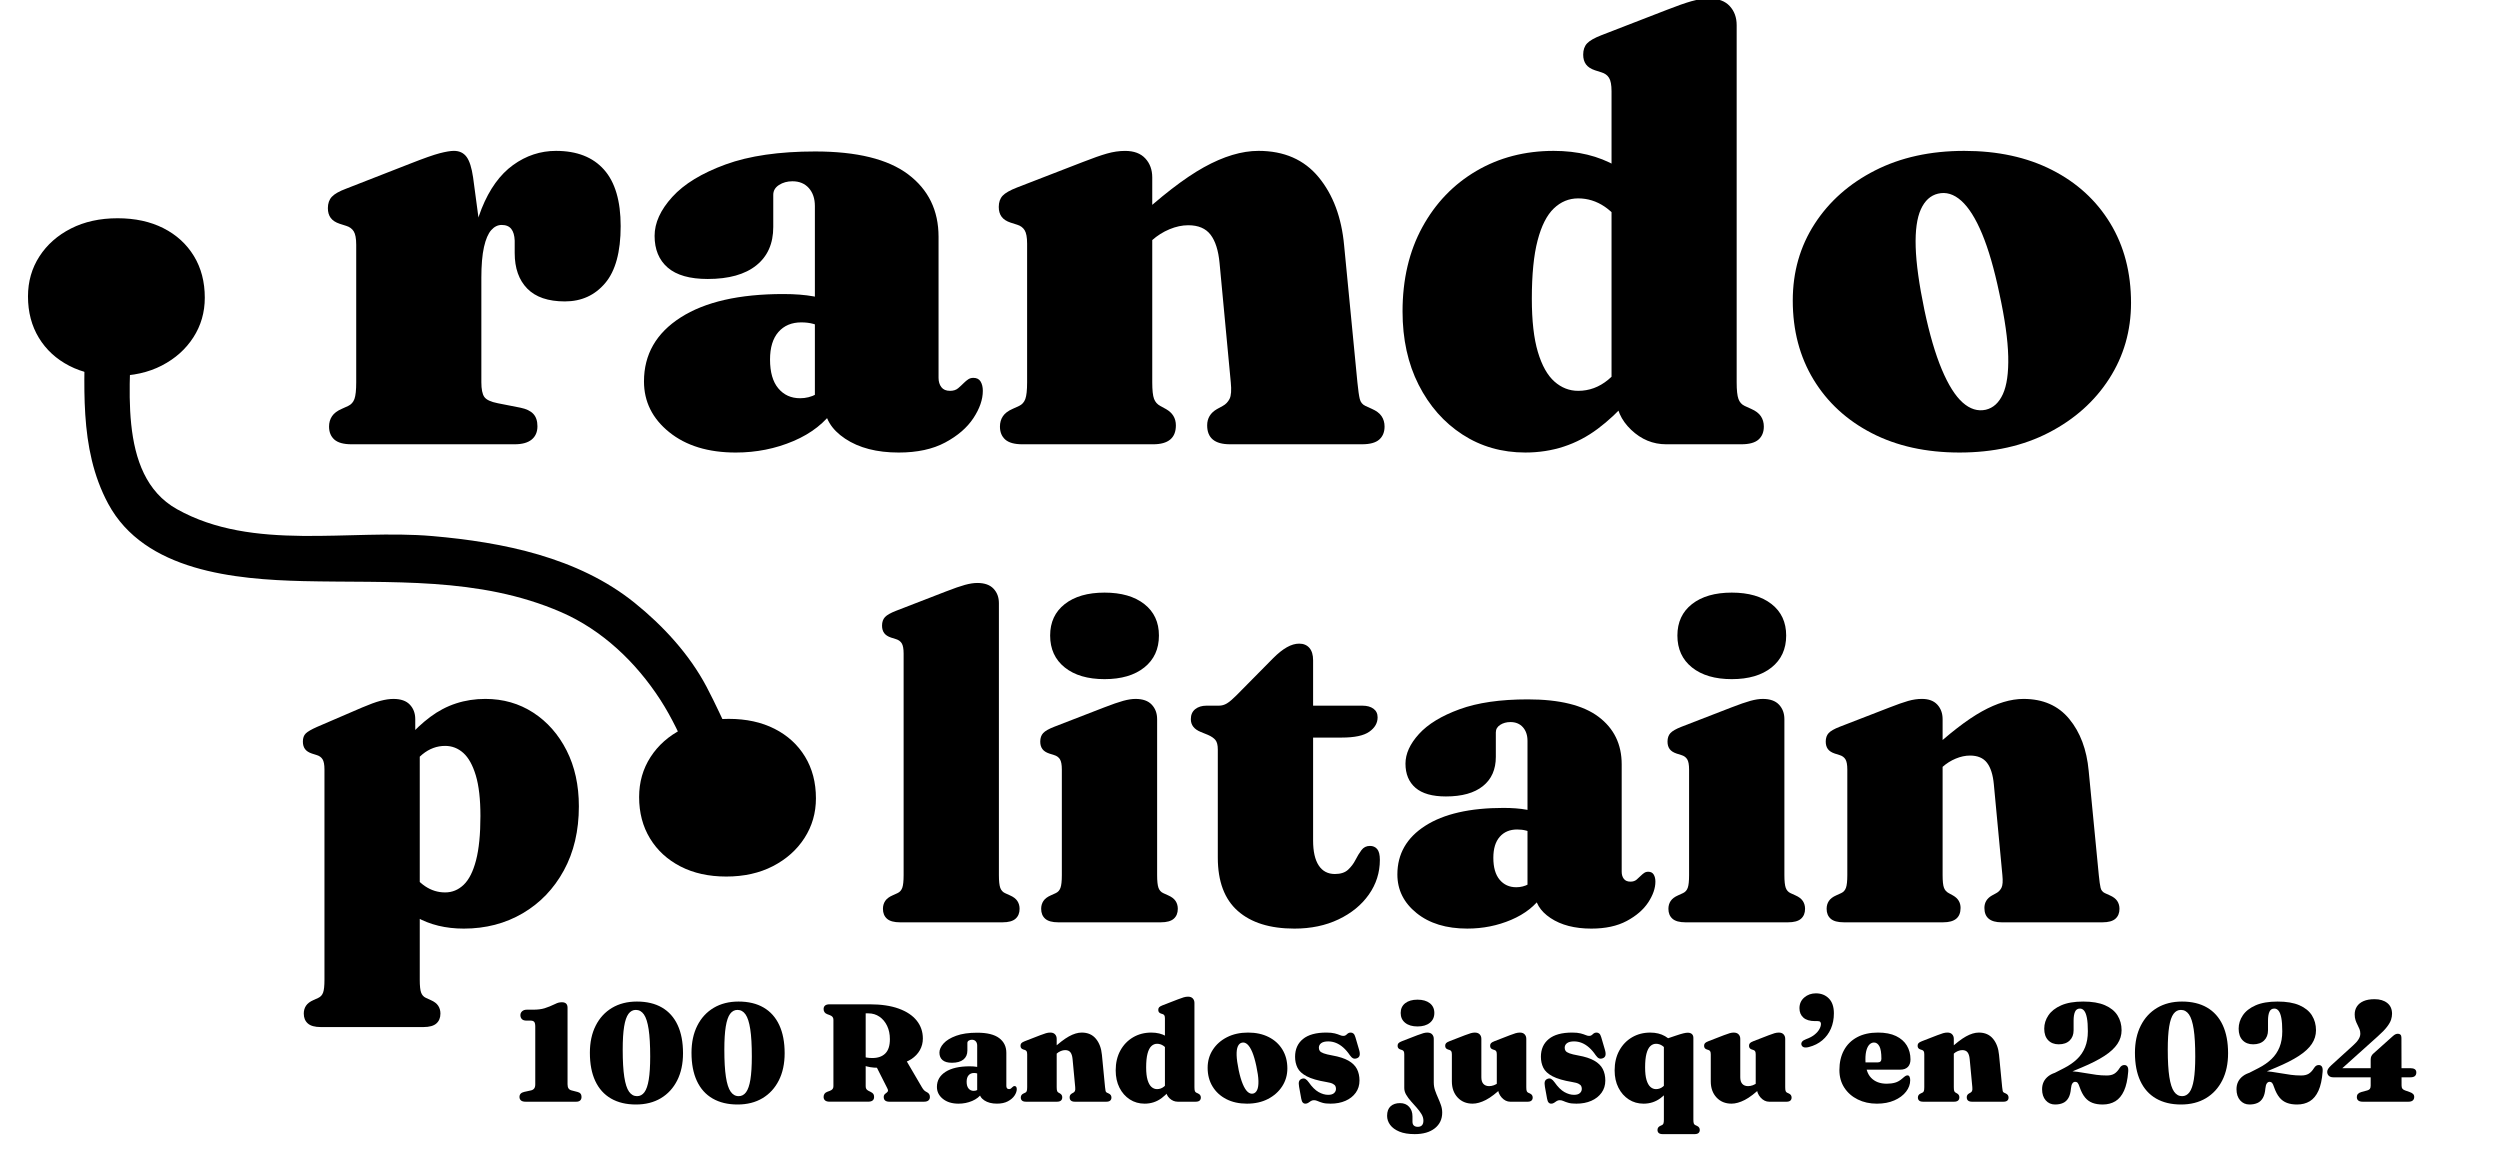 <svg width="319" height="150" viewBox="0 0 319 150" fill="none" xmlns="http://www.w3.org/2000/svg">
<g clip-path="url(#clip0_3_58)">
<path d="M60.367 22.642L61.421 30.514V48.781C61.421 49.66 61.545 50.282 61.797 50.645C62.048 51.01 62.626 51.28 63.53 51.455L66.393 52.019C67.146 52.17 67.698 52.434 68.05 52.81C68.401 53.187 68.577 53.714 68.577 54.393C68.577 55.12 68.332 55.686 67.842 56.088C67.353 56.489 66.631 56.69 65.677 56.69H44.849C43.845 56.69 43.117 56.489 42.664 56.088C42.212 55.686 41.987 55.133 41.987 54.43C41.987 53.928 42.113 53.489 42.364 53.112C42.614 52.735 43.028 52.422 43.607 52.171L44.435 51.794C44.812 51.618 45.075 51.322 45.227 50.908C45.378 50.493 45.453 49.784 45.453 48.781V31.229C45.453 30.426 45.345 29.854 45.133 29.515C44.919 29.176 44.599 28.945 44.172 28.818L43.344 28.554C42.817 28.379 42.434 28.128 42.195 27.8C41.955 27.475 41.837 27.061 41.837 26.558C41.837 25.955 42.006 25.472 42.345 25.108C42.684 24.744 43.292 24.399 44.172 24.072L52.269 20.908C54.051 20.206 55.332 19.754 56.11 19.552C56.889 19.352 57.491 19.251 57.918 19.251C58.62 19.251 59.161 19.509 59.538 20.023C59.915 20.537 60.19 21.411 60.367 22.642ZM59.952 36.125C59.952 32.283 60.453 29.113 61.458 26.615C62.462 24.117 63.799 22.265 65.469 21.059C67.138 19.854 68.966 19.252 70.95 19.252C73.611 19.252 75.651 20.05 77.069 21.644C78.488 23.238 79.197 25.643 79.197 28.856C79.197 32.146 78.537 34.569 77.219 36.126C75.901 37.684 74.187 38.461 72.078 38.461C69.944 38.461 68.343 37.914 67.276 36.822C66.208 35.73 65.675 34.217 65.675 32.284V30.702C65.65 30.049 65.506 29.553 65.242 29.214C64.978 28.875 64.569 28.704 64.017 28.704C63.515 28.704 63.069 28.925 62.681 29.364C62.291 29.803 61.983 30.519 61.758 31.511C61.532 32.503 61.419 33.84 61.419 35.523L59.952 36.125Z" fill="black"/>
<path d="M82.172 48.667C82.172 45.227 83.729 42.508 86.843 40.513C89.957 38.517 94.325 37.519 99.95 37.519C101.431 37.519 102.723 37.62 103.829 37.821C104.934 38.022 105.837 38.31 106.54 38.687L105.26 41.963C104.733 41.662 104.236 41.448 103.773 41.324C103.308 41.198 102.8 41.136 102.248 41.136C101.017 41.136 100.044 41.544 99.329 42.359C98.613 43.175 98.256 44.349 98.256 45.881C98.256 47.488 98.607 48.712 99.31 49.553C100.012 50.396 100.941 50.815 102.096 50.815C102.824 50.815 103.509 50.645 104.149 50.306C104.79 49.966 105.273 49.572 105.599 49.12L106.503 52.133C105.297 53.916 103.546 55.297 101.249 56.276C98.952 57.255 96.496 57.744 93.886 57.744C90.37 57.744 87.54 56.878 85.393 55.145C83.246 53.413 82.172 51.253 82.172 48.667ZM105.185 51.529V50.663L103.979 50.625V26.294C103.979 25.341 103.721 24.576 103.207 23.997C102.692 23.421 101.995 23.131 101.116 23.131C100.463 23.131 99.892 23.288 99.403 23.603C98.913 23.917 98.668 24.337 98.668 24.863V28.968C98.668 31.079 97.946 32.71 96.502 33.865C95.058 35.02 92.993 35.598 90.306 35.598C88.021 35.598 86.32 35.114 85.202 34.147C84.085 33.18 83.526 31.831 83.526 30.099C83.526 28.44 84.279 26.783 85.786 25.127C87.292 23.469 89.558 22.09 92.584 20.984C95.61 19.881 99.421 19.327 104.016 19.327C109.339 19.327 113.294 20.3 115.88 22.246C118.465 24.192 119.759 26.847 119.759 30.212V48.215C119.759 48.692 119.879 49.088 120.117 49.401C120.355 49.715 120.726 49.872 121.228 49.872C121.656 49.872 122.001 49.76 122.264 49.533C122.528 49.307 122.773 49.081 122.998 48.855C123.174 48.679 123.356 48.529 123.544 48.403C123.732 48.277 123.952 48.215 124.204 48.215C124.63 48.215 124.939 48.372 125.127 48.686C125.314 49 125.409 49.396 125.409 49.872C125.409 50.977 125.007 52.139 124.204 53.355C123.4 54.574 122.201 55.609 120.606 56.463C119.011 57.318 117.035 57.744 114.674 57.744C111.887 57.744 109.608 57.154 107.838 55.974C106.068 54.794 105.185 53.312 105.185 51.529Z" fill="black"/>
<path d="M147.027 22.642V48.781C147.027 49.785 147.103 50.489 147.254 50.89C147.404 51.291 147.668 51.593 148.045 51.794L148.798 52.208C149.627 52.685 150.042 53.376 150.042 54.28C150.042 55.887 149.074 56.691 147.141 56.691H130.456C129.451 56.691 128.723 56.49 128.271 56.089C127.819 55.687 127.593 55.134 127.593 54.431C127.593 53.929 127.718 53.49 127.97 53.113C128.22 52.736 128.634 52.423 129.213 52.172L130.041 51.795C130.418 51.619 130.681 51.323 130.832 50.909C130.984 50.495 131.059 49.785 131.059 48.782V31.081C131.059 30.278 130.952 29.705 130.738 29.367C130.525 29.028 130.204 28.796 129.778 28.67L128.95 28.406C128.423 28.231 128.039 27.98 127.801 27.652C127.561 27.327 127.443 26.913 127.443 26.409C127.443 25.807 127.606 25.33 127.932 24.978C128.258 24.628 128.873 24.276 129.777 23.924L138.138 20.686C139.419 20.184 140.455 19.819 141.246 19.594C142.037 19.368 142.81 19.255 143.562 19.255C144.693 19.255 145.552 19.575 146.142 20.216C146.732 20.853 147.027 21.662 147.027 22.642ZM145.672 31.831L143.412 29.42L144.542 28.365C148.083 25.077 151.109 22.735 153.619 21.341C156.13 19.948 158.453 19.251 160.587 19.251C163.851 19.251 166.406 20.369 168.252 22.603C170.097 24.839 171.183 27.738 171.509 31.304L173.204 48.78C173.304 49.784 173.404 50.492 173.506 50.907C173.606 51.321 173.845 51.617 174.222 51.793L175.05 52.17C175.627 52.421 176.041 52.734 176.293 53.111C176.544 53.488 176.67 53.927 176.67 54.429C176.67 55.132 176.444 55.685 175.992 56.087C175.54 56.488 174.811 56.689 173.807 56.689H156.934C155 56.689 154.034 55.886 154.034 54.278C154.034 53.374 154.448 52.684 155.277 52.206L156.03 51.792C156.407 51.591 156.695 51.289 156.896 50.888C157.097 50.486 157.147 49.783 157.047 48.779L155.616 33.563C155.466 31.956 155.082 30.75 154.467 29.947C153.851 29.144 152.903 28.741 151.624 28.741C150.844 28.741 150.047 28.911 149.233 29.25C148.416 29.589 147.669 30.06 146.992 30.663L145.672 31.831Z" fill="black"/>
<path d="M178.965 39.741C178.965 35.648 179.807 32.064 181.489 28.988C183.171 25.913 185.468 23.522 188.382 21.813C191.294 20.106 194.583 19.252 198.25 19.252C201.312 19.252 203.974 19.898 206.234 21.192C208.494 22.485 210.452 24.449 212.109 27.086L208.004 29.873C206.849 28.215 205.757 27.042 204.728 26.351C203.697 25.661 202.581 25.314 201.376 25.314C200.195 25.314 199.159 25.743 198.268 26.595C197.376 27.45 196.686 28.811 196.197 30.682C195.707 32.553 195.462 35.032 195.462 38.12C195.462 40.933 195.719 43.199 196.234 44.918C196.749 46.639 197.452 47.894 198.344 48.685C199.235 49.476 200.245 49.871 201.376 49.871C202.782 49.871 204.055 49.4 205.199 48.458C206.341 47.517 207.427 45.992 208.456 43.883L211.13 46.444C208.996 49.934 206.578 52.69 203.879 54.71C201.18 56.731 198.098 57.742 194.633 57.742C191.645 57.742 188.971 56.977 186.61 55.445C184.25 53.913 182.386 51.798 181.017 49.098C179.649 46.401 178.965 43.282 178.965 39.741ZM206.196 50.023L205.632 49.985V11.643C205.632 10.84 205.525 10.269 205.311 9.93C205.098 9.591 204.777 9.36 204.351 9.233L203.522 8.969C202.995 8.794 202.612 8.542 202.373 8.216C202.134 7.89 202.015 7.476 202.015 6.973C202.015 6.37 202.179 5.893 202.505 5.542C202.831 5.191 203.446 4.839 204.35 4.488L212.711 1.249C213.992 0.747 215.027 0.383 215.818 0.157C216.609 -0.068 217.382 -0.182 218.134 -0.182C219.264 -0.182 220.124 0.137 220.714 0.778C221.304 1.418 221.599 2.229 221.599 3.208V48.781C221.599 49.785 221.674 50.493 221.826 50.908C221.977 51.322 222.24 51.618 222.617 51.794L223.445 52.171C224.022 52.422 224.436 52.735 224.688 53.112C224.939 53.489 225.065 53.928 225.065 54.43C225.065 55.133 224.839 55.686 224.387 56.088C223.935 56.489 223.206 56.69 222.202 56.69H212.598C210.916 56.69 209.428 56.075 208.136 54.845C206.842 53.614 206.196 52.158 206.196 50.476V50.023Z" fill="black"/>
<path d="M250.638 19.252C254.906 19.252 258.635 20.061 261.824 21.681C265.013 23.301 267.492 25.568 269.262 28.479C271.034 31.392 271.919 34.782 271.919 38.649C271.919 42.214 270.989 45.44 269.132 48.328C267.274 51.215 264.706 53.506 261.43 55.2C258.153 56.897 254.355 57.743 250.037 57.743C245.768 57.743 242.039 56.92 238.85 55.276C235.661 53.632 233.182 51.353 231.412 48.441C229.642 45.528 228.757 42.163 228.757 38.347C228.757 34.706 229.685 31.448 231.543 28.573C233.402 25.698 235.97 23.426 239.246 21.756C242.522 20.086 246.318 19.252 250.638 19.252ZM253.387 52.282C254.341 52.056 255.068 51.391 255.571 50.286C256.074 49.181 256.299 47.574 256.25 45.465C256.199 43.356 255.823 40.682 255.119 37.443C254.466 34.33 253.732 31.794 252.916 29.836C252.099 27.877 251.214 26.471 250.261 25.616C249.307 24.764 248.315 24.462 247.285 24.712C246.331 24.939 245.602 25.604 245.101 26.709C244.599 27.814 244.379 29.414 244.441 31.511C244.504 33.607 244.875 36.288 245.553 39.552C246.206 42.641 246.946 45.17 247.775 47.141C248.604 49.113 249.489 50.519 250.43 51.36C251.373 52.201 252.357 52.509 253.387 52.282Z" fill="black"/>
<path d="M52.987 91.764V94.344L53.561 95.433V125.029C53.561 125.793 53.617 126.334 53.733 126.649C53.847 126.965 54.047 127.19 54.335 127.324L54.965 127.612C55.405 127.802 55.721 128.042 55.911 128.329C56.102 128.614 56.199 128.95 56.199 129.332C56.199 129.867 56.027 130.289 55.682 130.594C55.338 130.9 54.784 131.053 54.019 131.053H40.942C40.176 131.053 39.623 130.9 39.279 130.594C38.934 130.288 38.762 129.867 38.762 129.332C38.762 128.95 38.857 128.614 39.049 128.329C39.24 128.042 39.555 127.802 39.995 127.612L40.626 127.324C40.913 127.19 41.114 126.966 41.229 126.649C41.343 126.335 41.401 125.794 41.401 125.029V98.186C41.401 97.575 41.319 97.14 41.156 96.882C40.993 96.624 40.75 96.448 40.425 96.351L39.794 96.151C39.392 96.017 39.1 95.826 38.919 95.578C38.737 95.329 38.647 95.014 38.647 94.631C38.647 94.172 38.77 93.824 39.019 93.584C39.268 93.346 39.736 93.073 40.425 92.766L46.218 90.272C47.154 89.872 47.928 89.59 48.539 89.427C49.151 89.265 49.706 89.183 50.203 89.183C51.139 89.183 51.838 89.427 52.296 89.914C52.757 90.401 52.987 91.017 52.987 91.764ZM51.409 99.735L49.373 97.785C51.017 95.108 52.861 93.005 54.907 91.475C56.954 89.945 59.295 89.181 61.933 89.181C64.208 89.181 66.243 89.765 68.042 90.931C69.838 92.098 71.258 93.709 72.301 95.764C73.343 97.819 73.864 100.194 73.864 102.891C73.864 106.005 73.223 108.735 71.942 111.077C70.662 113.419 68.911 115.24 66.694 116.539C64.477 117.838 61.972 118.49 59.181 118.49C56.867 118.49 54.844 117.998 53.114 117.013C51.383 116.029 49.888 114.533 48.627 112.525L51.752 110.403C52.631 111.664 53.463 112.559 54.247 113.084C55.031 113.61 55.881 113.873 56.799 113.873C57.699 113.873 58.487 113.548 59.165 112.899C59.845 112.248 60.37 111.206 60.743 109.772C61.116 108.339 61.303 106.455 61.303 104.123C61.303 101.983 61.106 100.256 60.714 98.947C60.321 97.638 59.792 96.681 59.123 96.079C58.454 95.478 57.68 95.176 56.799 95.176C55.748 95.176 54.782 95.534 53.903 96.251C53.024 96.968 52.193 98.129 51.409 99.735Z" fill="black"/>
<path d="M127.46 76.965V111.665C127.46 112.429 127.519 112.97 127.632 113.286C127.748 113.601 127.949 113.827 128.235 113.96L128.867 114.247C129.307 114.438 129.622 114.677 129.813 114.965C130.004 115.251 130.099 115.586 130.099 115.968C130.099 116.503 129.928 116.925 129.583 117.23C129.239 117.536 128.686 117.688 127.92 117.688H114.842C114.078 117.688 113.523 117.536 113.179 117.23C112.835 116.924 112.664 116.503 112.664 115.968C112.664 115.586 112.759 115.251 112.949 114.965C113.14 114.677 113.456 114.439 113.896 114.247L114.528 113.96C114.813 113.827 115.014 113.602 115.13 113.286C115.244 112.971 115.302 112.43 115.302 111.665V83.389C115.302 82.777 115.221 82.341 115.059 82.084C114.894 81.826 114.651 81.65 114.327 81.554L113.695 81.354C113.294 81.22 113.002 81.029 112.82 80.78C112.638 80.531 112.548 80.216 112.548 79.834C112.548 79.374 112.674 79.012 112.921 78.744C113.17 78.476 113.64 78.209 114.327 77.941L120.693 75.475C121.727 75.073 122.538 74.791 123.131 74.629C123.724 74.467 124.248 74.386 124.709 74.386C125.627 74.386 126.314 74.629 126.774 75.117C127.234 75.604 127.46 76.219 127.46 76.965Z" fill="black"/>
<path d="M147.649 91.764V111.665C147.649 112.429 147.708 112.97 147.821 113.286C147.937 113.601 148.138 113.827 148.424 113.96L149.056 114.247C149.496 114.438 149.811 114.677 150.002 114.965C150.193 115.251 150.288 115.586 150.288 115.968C150.288 116.503 150.116 116.925 149.773 117.23C149.428 117.536 148.875 117.688 148.109 117.688H135.031C134.267 117.688 133.712 117.536 133.368 117.23C133.024 116.924 132.853 116.503 132.853 115.968C132.853 115.586 132.948 115.251 133.139 114.965C133.329 114.677 133.645 114.439 134.085 114.247L134.717 113.96C135.003 113.827 135.203 113.602 135.317 113.286C135.433 112.971 135.491 112.43 135.491 111.665V98.186C135.491 97.575 135.408 97.14 135.246 96.882C135.084 96.624 134.84 96.448 134.516 96.351L133.884 96.151C133.483 96.017 133.191 95.826 133.009 95.578C132.827 95.329 132.736 95.014 132.736 94.631C132.736 94.172 132.86 93.81 133.109 93.541C133.358 93.274 133.826 93.006 134.515 92.738L140.881 90.271C141.915 89.871 142.726 89.589 143.319 89.426C143.912 89.264 144.437 89.182 144.897 89.182C145.815 89.182 146.502 89.426 146.962 89.913C147.422 90.401 147.649 91.017 147.649 91.764ZM140.94 86.659C138.798 86.659 137.106 86.162 135.864 85.167C134.62 84.173 133.998 82.815 133.998 81.094C133.998 79.393 134.62 78.055 135.864 77.08C137.106 76.106 138.798 75.617 140.94 75.617C143.08 75.617 144.772 76.106 146.016 77.08C147.258 78.054 147.88 79.393 147.88 81.094C147.88 82.815 147.258 84.173 146.016 85.167C144.772 86.162 143.08 86.659 140.94 86.659Z" fill="black"/>
<path d="M154.132 93.77L153.214 93.397C152.794 93.225 152.476 93.006 152.268 92.738C152.058 92.47 151.951 92.145 151.951 91.764C151.951 91.209 152.138 90.784 152.511 90.487C152.884 90.19 153.366 90.043 153.959 90.043H155.536C155.899 90.043 156.239 89.946 156.553 89.755C156.87 89.565 157.275 89.22 157.772 88.724L162.448 83.992C163.078 83.36 163.666 82.893 164.211 82.586C164.756 82.28 165.277 82.128 165.774 82.128C166.328 82.128 166.763 82.31 167.079 82.673C167.393 83.036 167.552 83.561 167.552 84.25V107.249C167.552 108.645 167.79 109.707 168.269 110.434C168.745 111.16 169.436 111.523 170.333 111.523C171.059 111.523 171.62 111.342 172.012 110.979C172.402 110.616 172.719 110.199 172.956 109.731C173.195 109.262 173.448 108.846 173.717 108.483C173.984 108.12 174.349 107.938 174.807 107.938C175.19 107.938 175.496 108.071 175.725 108.339C175.954 108.607 176.071 109.065 176.071 109.716C176.071 111.342 175.601 112.819 174.665 114.146C173.728 115.476 172.438 116.531 170.792 117.314C169.149 118.099 167.275 118.49 165.171 118.49C162.056 118.49 159.646 117.74 157.946 116.239C156.242 114.738 155.392 112.469 155.392 109.428V95.634C155.392 95.079 155.292 94.678 155.091 94.43C154.89 94.181 154.57 93.962 154.132 93.77ZM163.366 94.114V90.043H173.832C174.425 90.043 174.898 90.171 175.252 90.43C175.605 90.689 175.783 91.056 175.783 91.534C175.783 92.26 175.43 92.873 174.722 93.368C174.014 93.867 172.847 94.114 171.222 94.114H163.366Z" fill="black"/>
<path d="M178.305 111.58C178.305 108.96 179.491 106.891 181.861 105.371C184.232 103.851 187.559 103.09 191.843 103.09C192.969 103.09 193.954 103.166 194.795 103.32C195.636 103.473 196.325 103.692 196.86 103.979L195.885 106.474C195.484 106.245 195.107 106.083 194.753 105.986C194.398 105.891 194.011 105.842 193.59 105.842C192.654 105.842 191.914 106.153 191.369 106.774C190.822 107.395 190.55 108.289 190.55 109.456C190.55 110.679 190.818 111.611 191.353 112.251C191.888 112.891 192.595 113.212 193.475 113.212C194.03 113.212 194.551 113.083 195.038 112.825C195.524 112.567 195.893 112.266 196.142 111.922L196.83 114.216C195.912 115.573 194.58 116.625 192.83 117.37C191.079 118.115 189.21 118.488 187.223 118.488C184.546 118.488 182.39 117.829 180.756 116.509C179.122 115.192 178.305 113.548 178.305 111.58ZM195.827 113.758V113.099L194.909 113.071V94.544C194.909 93.819 194.714 93.235 194.322 92.794C193.93 92.355 193.398 92.135 192.731 92.135C192.232 92.135 191.798 92.255 191.425 92.492C191.053 92.732 190.868 93.052 190.868 93.455V96.579C190.868 98.185 190.317 99.428 189.218 100.308C188.12 101.189 186.547 101.627 184.5 101.627C182.762 101.627 181.466 101.26 180.616 100.524C179.764 99.788 179.339 98.76 179.339 97.441C179.339 96.179 179.914 94.917 181.061 93.656C182.208 92.394 183.933 91.342 186.237 90.501C188.539 89.66 191.442 89.24 194.94 89.24C198.993 89.24 202.005 89.982 203.973 91.463C205.943 92.944 206.928 94.967 206.928 97.528V111.236C206.928 111.599 207.017 111.9 207.2 112.139C207.382 112.378 207.664 112.498 208.046 112.498C208.37 112.498 208.633 112.41 208.834 112.238C209.034 112.066 209.22 111.894 209.391 111.723C209.527 111.59 209.665 111.474 209.809 111.379C209.951 111.282 210.119 111.235 210.311 111.235C210.635 111.235 210.869 111.354 211.012 111.593C211.157 111.832 211.229 112.134 211.229 112.497C211.229 113.338 210.921 114.221 210.311 115.149C209.699 116.076 208.785 116.865 207.572 117.515C206.357 118.165 204.85 118.49 203.055 118.49C200.933 118.49 199.197 118.04 197.849 117.142C196.5 116.244 195.827 115.116 195.827 113.758Z" fill="black"/>
<path d="M227.688 91.764V111.665C227.688 112.429 227.746 112.97 227.86 113.286C227.974 113.601 228.174 113.827 228.462 113.96L229.092 114.247C229.532 114.438 229.847 114.677 230.038 114.965C230.229 115.251 230.326 115.586 230.326 115.968C230.326 116.503 230.154 116.925 229.811 117.23C229.465 117.536 228.911 117.688 228.146 117.688H215.07C214.305 117.688 213.75 117.536 213.406 117.23C213.06 116.924 212.889 116.503 212.889 115.968C212.889 115.586 212.986 115.251 213.177 114.965C213.368 114.677 213.683 114.439 214.123 114.247L214.753 113.96C215.041 113.827 215.242 113.602 215.355 113.286C215.471 112.971 215.527 112.43 215.527 111.665V98.186C215.527 97.575 215.446 97.14 215.284 96.882C215.122 96.624 214.879 96.448 214.552 96.351L213.923 96.151C213.521 96.017 213.229 95.826 213.047 95.578C212.865 95.329 212.775 95.014 212.775 94.631C212.775 94.172 212.899 93.81 213.148 93.541C213.395 93.274 213.865 93.006 214.552 92.738L220.92 90.271C221.951 89.871 222.764 89.589 223.357 89.426C223.951 89.264 224.476 89.182 224.934 89.182C225.853 89.182 226.541 89.426 227.001 89.913C227.457 90.401 227.688 91.017 227.688 91.764ZM220.975 86.659C218.835 86.659 217.143 86.162 215.899 85.167C214.657 84.173 214.035 82.815 214.035 81.094C214.035 79.393 214.657 78.055 215.899 77.08C217.143 76.106 218.835 75.617 220.975 75.617C223.117 75.617 224.809 76.106 226.053 77.08C227.295 78.054 227.916 79.393 227.916 81.094C227.916 82.815 227.295 84.173 226.053 85.167C224.809 86.162 223.117 86.659 220.975 86.659Z" fill="black"/>
<path d="M247.877 91.764V111.665C247.877 112.429 247.933 112.965 248.049 113.272C248.163 113.577 248.363 113.807 248.651 113.959L249.223 114.274C249.855 114.637 250.169 115.164 250.169 115.852C250.169 117.075 249.433 117.686 247.962 117.686H235.259C234.492 117.686 233.938 117.534 233.593 117.228C233.249 116.922 233.078 116.502 233.078 115.966C233.078 115.584 233.173 115.249 233.366 114.963C233.555 114.675 233.872 114.437 234.312 114.245L234.942 113.958C235.23 113.825 235.431 113.6 235.544 113.284C235.658 112.969 235.717 112.428 235.717 111.663V98.186C235.717 97.575 235.635 97.14 235.473 96.882C235.311 96.624 235.066 96.448 234.742 96.351L234.112 96.151C233.71 96.017 233.418 95.826 233.236 95.578C233.054 95.329 232.964 95.014 232.964 94.631C232.964 94.172 233.088 93.81 233.337 93.541C233.585 93.274 234.054 93.006 234.742 92.738L241.108 90.271C242.083 89.89 242.873 89.612 243.474 89.44C244.077 89.268 244.666 89.181 245.24 89.181C246.099 89.181 246.753 89.425 247.203 89.912C247.65 90.401 247.877 91.017 247.877 91.764ZM246.843 98.76L245.123 96.925L245.984 96.122C248.679 93.618 250.983 91.835 252.894 90.774C254.806 89.713 256.574 89.182 258.2 89.182C260.686 89.182 262.63 90.033 264.034 91.735C265.44 93.437 266.267 95.644 266.516 98.359L267.807 111.665C267.882 112.429 267.959 112.97 268.036 113.286C268.111 113.601 268.293 113.827 268.581 113.96L269.213 114.247C269.651 114.438 269.967 114.677 270.159 114.965C270.348 115.251 270.445 115.586 270.445 115.968C270.445 116.503 270.273 116.925 269.93 117.23C269.586 117.536 269.03 117.688 268.267 117.688H255.419C253.946 117.688 253.21 117.077 253.21 115.854C253.21 115.167 253.526 114.639 254.156 114.276L254.73 113.961C255.018 113.809 255.236 113.578 255.39 113.274C255.543 112.967 255.581 112.431 255.504 111.667L254.414 100.081C254.301 98.858 254.009 97.94 253.539 97.328C253.069 96.717 252.349 96.41 251.375 96.41C250.781 96.41 250.175 96.54 249.553 96.798C248.931 97.056 248.363 97.415 247.847 97.873L246.843 98.76Z" fill="black"/>
<path d="M102.723 96.55C101.798 95.029 100.503 93.844 98.836 92.997C97.169 92.15 95.22 91.727 92.989 91.727C90.731 91.727 88.746 92.164 87.034 93.036C85.321 93.909 83.979 95.097 83.009 96.599C82.038 98.103 81.552 99.804 81.552 101.708C81.552 103.704 82.014 105.462 82.941 106.984C83.866 108.506 85.161 109.697 86.828 110.557C88.495 111.417 90.443 111.847 92.675 111.847C94.933 111.847 96.918 111.404 98.63 110.518C100.342 109.632 101.684 108.435 102.655 106.924C103.627 105.416 104.113 103.729 104.113 101.866C104.113 99.845 103.649 98.073 102.723 96.55Z" fill="black"/>
<path d="M24.743 32.672C23.817 31.151 22.523 29.966 20.856 29.119C19.188 28.273 17.239 27.849 15.008 27.849C12.75 27.849 10.766 28.286 9.053 29.159C7.34 30.031 5.999 31.219 5.028 32.721C4.056 34.225 3.571 35.927 3.571 37.83C3.571 39.826 4.034 41.584 4.959 43.106C5.885 44.628 7.179 45.819 8.847 46.679C10.513 47.539 12.462 47.969 14.694 47.969C16.951 47.969 18.936 47.526 20.649 46.641C22.361 45.755 23.703 44.557 24.674 43.046C25.646 41.539 26.131 39.851 26.131 37.988C26.131 35.967 25.669 34.195 24.743 32.672Z" fill="black"/>
<path d="M10.878 41.04C10.834 48.874 9.957 57.119 13.803 64.273C18.45 72.915 30.034 73.937 38.681 74.149C49.843 74.419 61.085 73.537 71.605 78.112C76.863 80.398 81.162 84.514 84.253 89.284C87.244 93.899 88.77 99.278 91.876 103.849C94.014 106.992 99.157 104.028 97 100.853C94.188 96.718 92.476 92.015 90.146 87.613C87.948 83.461 84.588 79.821 80.949 76.897C73.743 71.108 64.179 69.187 55.187 68.404C44.586 67.48 32.299 70.413 22.577 64.969C14.747 60.586 16.77 48.426 16.811 41.04C16.832 37.213 10.899 37.215 10.878 41.04Z" fill="black"/>
<path d="M66.588 130.034C66.465 129.904 66.403 129.739 66.403 129.537C66.403 129.336 66.477 129.169 66.624 129.036C66.772 128.902 66.973 128.836 67.227 128.836H68.026C68.606 128.836 69.097 128.775 69.5 128.65C69.902 128.525 70.349 128.344 70.84 128.108C71 128.026 71.146 127.968 71.279 127.935C71.412 127.903 71.553 127.887 71.7 127.887C72.18 127.887 72.419 128.12 72.419 128.588V138.351C72.419 138.587 72.462 138.767 72.548 138.888C72.633 139.01 72.756 139.091 72.915 139.132L73.706 139.336C74.037 139.419 74.203 139.63 74.203 139.967C74.203 140.156 74.147 140.306 74.035 140.415C73.922 140.524 73.75 140.579 73.52 140.579H67.067C66.8 140.579 66.603 140.524 66.477 140.415C66.349 140.306 66.286 140.156 66.286 139.967C66.286 139.635 66.484 139.422 66.881 139.328L67.768 139.133C67.939 139.092 68.072 139.011 68.163 138.889C68.255 138.768 68.3 138.588 68.3 138.352V130.994C68.3 130.698 68.255 130.497 68.163 130.39C68.071 130.285 67.922 130.231 67.714 130.231H67.175C66.909 130.229 66.713 130.165 66.588 130.034Z" fill="black"/>
<path d="M81.269 127.798C82.524 127.798 83.59 128.052 84.465 128.56C85.341 129.069 86.008 129.815 86.466 130.797C86.924 131.779 87.153 132.977 87.153 134.392C87.153 135.723 86.906 136.879 86.412 137.858C85.917 138.837 85.222 139.595 84.326 140.131C83.43 140.666 82.372 140.934 81.154 140.934C79.905 140.934 78.841 140.679 77.963 140.17C77.084 139.661 76.415 138.916 75.956 137.934C75.498 136.952 75.269 135.753 75.269 134.339C75.269 133.007 75.516 131.852 76.011 130.872C76.505 129.893 77.201 129.136 78.101 128.6C79 128.066 80.056 127.798 81.269 127.798ZM82.965 134.81C82.965 133.353 82.898 132.191 82.765 131.322C82.631 130.452 82.43 129.824 82.162 129.44C81.892 129.056 81.55 128.864 81.136 128.864C80.757 128.864 80.444 129.031 80.195 129.365C79.946 129.699 79.761 130.238 79.64 130.981C79.518 131.723 79.458 132.703 79.458 133.924C79.458 135.379 79.524 136.541 79.658 137.411C79.791 138.281 79.992 138.909 80.261 139.292C80.53 139.678 80.872 139.87 81.286 139.87C81.665 139.87 81.979 139.703 82.228 139.368C82.476 139.033 82.661 138.495 82.782 137.753C82.904 137.01 82.965 136.029 82.965 134.81Z" fill="black"/>
<path d="M94.237 127.798C95.492 127.798 96.557 128.052 97.432 128.56C98.308 129.069 98.975 129.815 99.433 130.797C99.891 131.779 100.121 132.977 100.121 134.392C100.121 135.723 99.873 136.879 99.379 137.858C98.885 138.837 98.189 139.595 97.293 140.131C96.397 140.666 95.339 140.934 94.121 140.934C92.872 140.934 91.809 140.679 90.93 140.17C90.051 139.662 89.382 138.916 88.924 137.934C88.466 136.952 88.236 135.753 88.236 134.339C88.236 133.007 88.483 131.852 88.977 130.872C89.471 129.893 90.168 129.136 91.067 128.6C91.967 128.066 93.023 127.798 94.237 127.798ZM95.933 134.81C95.933 133.353 95.867 132.191 95.733 131.322C95.6 130.452 95.399 129.824 95.13 129.44C94.861 129.056 94.519 128.864 94.104 128.864C93.725 128.864 93.412 129.031 93.163 129.365C92.915 129.699 92.73 130.238 92.608 130.981C92.487 131.723 92.426 132.703 92.426 133.924C92.426 135.379 92.492 136.541 92.626 137.411C92.759 138.281 92.96 138.909 93.229 139.292C93.498 139.678 93.84 139.87 94.255 139.87C94.633 139.87 94.947 139.703 95.196 139.368C95.444 139.033 95.629 138.495 95.751 137.753C95.872 137.01 95.933 136.029 95.933 134.81Z" fill="black"/>
<path d="M117.757 132.511C117.757 133.05 117.631 133.545 117.376 133.998C117.122 134.45 116.759 134.832 116.288 135.142C115.817 135.453 115.251 135.667 114.588 135.786C114.269 135.845 113.98 135.909 113.723 135.981C113.466 136.051 113.207 136.114 112.945 136.166C112.684 136.219 112.387 136.247 112.05 136.247C111.689 136.247 111.355 136.222 111.051 136.171C110.745 136.121 110.469 136.048 110.221 135.953C109.973 135.858 109.744 135.752 109.538 135.633L109.547 134.506C109.707 134.619 109.872 134.712 110.043 134.786C110.215 134.859 110.404 134.915 110.612 134.95C110.819 134.986 111.056 135.004 111.322 135.004C112.026 135.004 112.574 134.81 112.964 134.422C113.355 134.034 113.55 133.426 113.55 132.598C113.55 131.959 113.431 131.392 113.195 130.898C112.958 130.403 112.633 130.014 112.219 129.73C111.804 129.446 111.334 129.304 110.808 129.304H110.461V138.606C110.461 138.753 110.489 138.872 110.545 138.96C110.602 139.049 110.695 139.126 110.825 139.191L111.074 139.315C111.256 139.404 111.38 139.497 111.442 139.594C111.504 139.692 111.535 139.818 111.535 139.972C111.535 140.374 111.28 140.575 110.772 140.575H105.854C105.593 140.575 105.401 140.52 105.278 140.411C105.154 140.302 105.092 140.155 105.092 139.972C105.092 139.652 105.246 139.433 105.554 139.315L105.891 139.191C106.045 139.131 106.159 139.056 106.233 138.964C106.307 138.872 106.344 138.752 106.344 138.605V130.119C106.344 129.972 106.306 129.851 106.233 129.76C106.16 129.67 106.045 129.592 105.891 129.534L105.554 129.409C105.246 129.292 105.092 129.072 105.092 128.753C105.092 128.564 105.154 128.416 105.278 128.31C105.401 128.203 105.594 128.15 105.854 128.15H110.976C112.437 128.15 113.672 128.334 114.682 128.7C115.691 129.067 116.455 129.579 116.976 130.232C117.497 130.888 117.757 131.647 117.757 132.511ZM111.651 135.759L115.636 135.316L117.607 138.688C117.714 138.872 117.81 139.01 117.896 139.101C117.982 139.193 118.093 139.272 118.229 139.336C118.376 139.407 118.485 139.493 118.553 139.594C118.621 139.695 118.655 139.821 118.655 139.976C118.655 140.16 118.593 140.306 118.469 140.415C118.346 140.524 118.152 140.579 117.893 140.579H113.49C113.005 140.579 112.763 140.378 112.763 139.976C112.763 139.881 112.782 139.797 112.821 139.723C112.859 139.649 112.926 139.579 113.021 139.514L113.127 139.434C113.234 139.352 113.295 139.272 113.309 139.194C113.324 139.118 113.293 139.006 113.216 138.857L111.651 135.759Z" fill="black"/>
<path d="M119.551 138.688C119.551 137.878 119.918 137.237 120.652 136.767C121.386 136.296 122.415 136.062 123.741 136.062C124.09 136.062 124.395 136.084 124.656 136.132C124.916 136.179 125.13 136.248 125.295 136.337L124.993 137.108C124.869 137.038 124.752 136.987 124.643 136.958C124.534 136.928 124.414 136.913 124.284 136.913C123.994 136.913 123.765 137.01 123.596 137.202C123.427 137.394 123.343 137.671 123.343 138.032C123.343 138.41 123.425 138.699 123.591 138.897C123.756 139.096 123.976 139.194 124.247 139.194C124.42 139.194 124.581 139.155 124.731 139.075C124.882 138.995 124.996 138.902 125.073 138.796L125.286 139.506C125.002 139.926 124.589 140.252 124.048 140.482C123.506 140.712 122.927 140.828 122.312 140.828C121.485 140.828 120.817 140.624 120.312 140.216C119.803 139.807 119.551 139.297 119.551 138.688ZM124.974 139.364V139.159L124.689 139.15V133.416C124.689 133.191 124.629 133.011 124.508 132.874C124.386 132.738 124.222 132.671 124.014 132.671C123.86 132.671 123.725 132.707 123.611 132.782C123.495 132.855 123.438 132.955 123.438 133.078V134.046C123.438 134.544 123.267 134.928 122.927 135.2C122.587 135.472 122.101 135.609 121.468 135.609C120.929 135.609 120.528 135.495 120.265 135.267C120.001 135.039 119.871 134.721 119.871 134.312C119.871 133.922 120.048 133.531 120.404 133.14C120.759 132.749 121.293 132.424 122.006 132.164C122.719 131.903 123.617 131.773 124.699 131.773C125.954 131.773 126.886 132.002 127.495 132.461C128.104 132.92 128.409 133.546 128.409 134.338V138.58C128.409 138.692 128.437 138.786 128.493 138.86C128.549 138.933 128.636 138.97 128.755 138.97C128.856 138.97 128.937 138.944 128.999 138.891C129.061 138.837 129.119 138.784 129.172 138.731C129.214 138.689 129.256 138.655 129.301 138.625C129.345 138.595 129.397 138.58 129.456 138.58C129.557 138.58 129.629 138.617 129.673 138.691C129.718 138.765 129.74 138.858 129.74 138.97C129.74 139.231 129.645 139.504 129.456 139.792C129.266 140.079 128.983 140.323 128.608 140.524C128.234 140.724 127.767 140.825 127.21 140.825C126.554 140.825 126.016 140.686 125.599 140.408C125.183 140.132 124.974 139.783 124.974 139.364Z" fill="black"/>
<path d="M134.834 132.555V138.715C134.834 138.951 134.852 139.117 134.888 139.212C134.923 139.307 134.986 139.377 135.074 139.425L135.251 139.523C135.447 139.636 135.543 139.798 135.543 140.011C135.543 140.39 135.316 140.579 134.86 140.579H130.927C130.691 140.579 130.519 140.531 130.412 140.436C130.305 140.342 130.252 140.211 130.252 140.046C130.252 139.927 130.282 139.823 130.341 139.735C130.4 139.646 130.498 139.572 130.634 139.513L130.828 139.424C130.917 139.382 130.98 139.313 131.014 139.215C131.05 139.117 131.068 138.95 131.068 138.714V134.542C131.068 134.353 131.042 134.217 130.993 134.138C130.942 134.058 130.867 134.003 130.766 133.974L130.571 133.912C130.448 133.871 130.357 133.811 130.3 133.735C130.244 133.658 130.216 133.56 130.216 133.441C130.216 133.299 130.255 133.187 130.332 133.104C130.409 133.021 130.554 132.939 130.766 132.856L132.737 132.092C133.039 131.975 133.283 131.889 133.47 131.835C133.657 131.782 133.839 131.755 134.016 131.755C134.283 131.755 134.484 131.83 134.624 131.982C134.765 132.134 134.834 132.325 134.834 132.555ZM134.515 134.721L133.982 134.153L134.248 133.904C135.083 133.13 135.796 132.577 136.387 132.249C136.979 131.92 137.526 131.756 138.03 131.756C138.799 131.756 139.401 132.02 139.836 132.546C140.271 133.072 140.526 133.757 140.604 134.596L141.003 138.715C141.027 138.951 141.051 139.118 141.074 139.216C141.098 139.314 141.154 139.383 141.242 139.425L141.438 139.514C141.575 139.573 141.672 139.647 141.731 139.736C141.79 139.825 141.82 139.928 141.82 140.047C141.82 140.212 141.767 140.343 141.66 140.437C141.553 140.532 141.382 140.58 141.145 140.58H137.168C136.712 140.58 136.485 140.391 136.485 140.012C136.485 139.799 136.583 139.636 136.778 139.524L136.956 139.426C137.045 139.378 137.112 139.308 137.16 139.213C137.207 139.118 137.22 138.952 137.196 138.716L136.859 135.13C136.823 134.751 136.733 134.467 136.588 134.278C136.442 134.089 136.219 133.994 135.917 133.994C135.733 133.994 135.546 134.033 135.354 134.114C135.161 134.194 134.985 134.304 134.826 134.447L134.515 134.721Z" fill="black"/>
<path d="M142.362 136.585C142.362 135.62 142.56 134.776 142.956 134.051C143.353 133.326 143.895 132.763 144.581 132.36C145.267 131.958 146.042 131.757 146.907 131.757C147.629 131.757 148.257 131.909 148.789 132.214C149.322 132.519 149.782 132.981 150.173 133.603L149.205 134.26C148.933 133.868 148.676 133.592 148.433 133.429C148.19 133.267 147.926 133.186 147.642 133.186C147.365 133.186 147.12 133.287 146.91 133.488C146.7 133.689 146.538 134.01 146.422 134.451C146.307 134.892 146.249 135.476 146.249 136.204C146.249 136.867 146.31 137.401 146.431 137.806C146.552 138.212 146.718 138.507 146.928 138.693C147.137 138.879 147.376 138.972 147.642 138.972C147.974 138.972 148.274 138.862 148.543 138.64C148.812 138.417 149.068 138.058 149.311 137.561L149.941 138.164C149.437 138.987 148.869 139.636 148.232 140.112C147.595 140.589 146.869 140.827 146.052 140.827C145.348 140.827 144.717 140.646 144.162 140.286C143.606 139.925 143.166 139.427 142.843 138.79C142.523 138.154 142.362 137.419 142.362 136.585ZM148.779 139.008L148.645 138.999V129.962C148.645 129.773 148.621 129.639 148.57 129.559C148.52 129.479 148.444 129.424 148.344 129.395L148.149 129.333C148.025 129.292 147.934 129.232 147.878 129.155C147.821 129.078 147.794 128.98 147.794 128.863C147.794 128.72 147.832 128.607 147.909 128.524C147.987 128.442 148.131 128.359 148.344 128.276L150.314 127.514C150.616 127.395 150.86 127.309 151.047 127.256C151.234 127.202 151.416 127.176 151.593 127.176C151.86 127.176 152.062 127.251 152.201 127.402C152.341 127.552 152.41 127.744 152.41 127.974V138.714C152.41 138.95 152.428 139.117 152.463 139.215C152.499 139.313 152.561 139.382 152.649 139.424L152.844 139.513C152.98 139.572 153.078 139.646 153.138 139.735C153.197 139.824 153.227 139.927 153.227 140.046C153.227 140.211 153.172 140.342 153.067 140.437C152.96 140.531 152.789 140.579 152.551 140.579H150.288C149.891 140.579 149.541 140.435 149.237 140.145C148.931 139.854 148.78 139.511 148.78 139.114V139.008H148.779Z" fill="black"/>
<path d="M159.252 131.756C160.258 131.756 161.137 131.947 161.888 132.329C162.64 132.71 163.224 133.244 163.641 133.931C164.057 134.617 164.267 135.416 164.267 136.327C164.267 137.168 164.048 137.928 163.61 138.609C163.172 139.289 162.567 139.828 161.795 140.229C161.023 140.628 160.128 140.827 159.111 140.827C158.105 140.827 157.226 140.634 156.474 140.246C155.723 139.858 155.138 139.321 154.721 138.635C154.304 137.948 154.095 137.155 154.095 136.256C154.095 135.398 154.314 134.63 154.752 133.953C155.19 133.275 155.795 132.74 156.567 132.346C157.339 131.954 158.234 131.756 159.252 131.756ZM159.901 139.541C160.126 139.486 160.297 139.33 160.416 139.069C160.535 138.809 160.588 138.43 160.576 137.934C160.564 137.437 160.475 136.806 160.31 136.043C160.156 135.31 159.983 134.712 159.791 134.251C159.599 133.79 159.39 133.458 159.165 133.256C158.94 133.055 158.707 132.984 158.464 133.044C158.238 133.097 158.067 133.253 157.949 133.514C157.83 133.775 157.779 134.152 157.793 134.647C157.808 135.14 157.896 135.773 158.055 136.541C158.209 137.269 158.384 137.865 158.579 138.33C158.774 138.795 158.982 139.126 159.205 139.324C159.426 139.522 159.657 139.594 159.901 139.541Z" fill="black"/>
<path d="M169.477 139.701C169.814 139.701 170.064 139.628 170.227 139.478C170.39 139.331 170.471 139.153 170.471 138.946C170.471 138.822 170.447 138.705 170.4 138.596C170.352 138.486 170.242 138.386 170.07 138.294C169.899 138.202 169.626 138.126 169.254 138.067C168.153 137.883 167.314 137.639 166.738 137.335C166.161 137.03 165.769 136.669 165.562 136.252C165.355 135.834 165.252 135.365 165.252 134.844C165.252 133.88 165.587 133.125 166.259 132.577C166.932 132.029 167.924 131.756 169.238 131.756C169.688 131.756 170.047 131.792 170.316 131.862C170.585 131.933 170.801 132.004 170.963 132.075C171.127 132.146 171.272 132.181 171.402 132.181C171.55 132.181 171.664 132.146 171.745 132.075C171.825 132.004 171.907 131.933 171.993 131.862C172.079 131.792 172.201 131.756 172.362 131.756C172.485 131.756 172.598 131.798 172.699 131.881C172.8 131.963 172.882 132.117 172.947 132.342L173.409 133.913C173.504 134.221 173.531 134.467 173.493 134.65C173.454 134.833 173.341 134.96 173.151 135.031C172.962 135.102 172.798 135.105 172.658 135.041C172.519 134.976 172.381 134.845 172.246 134.65C171.98 134.254 171.698 133.926 171.402 133.665C171.107 133.404 170.799 133.209 170.479 133.078C170.159 132.949 169.825 132.883 169.476 132.883C169.08 132.883 168.782 132.958 168.584 133.106C168.386 133.253 168.287 133.452 168.287 133.701C168.287 133.854 168.327 133.988 168.407 134.1C168.487 134.212 168.651 134.315 168.9 134.407C169.148 134.499 169.518 134.589 170.009 134.677C170.873 134.83 171.556 135.051 172.059 135.339C172.562 135.626 172.923 135.979 173.142 136.399C173.36 136.819 173.47 137.314 173.47 137.881C173.47 138.474 173.31 138.991 172.991 139.434C172.671 139.878 172.235 140.221 171.681 140.464C171.128 140.706 170.497 140.827 169.786 140.827C169.348 140.827 169.002 140.791 168.752 140.716C168.501 140.643 168.295 140.569 168.135 140.495C167.975 140.421 167.819 140.384 167.664 140.384C167.51 140.384 167.377 140.421 167.265 140.495C167.152 140.568 167.042 140.642 166.937 140.716C166.83 140.791 166.706 140.827 166.564 140.827C166.433 140.827 166.324 140.78 166.235 140.685C166.147 140.59 166.081 140.428 166.04 140.197L165.765 138.679C165.711 138.378 165.708 138.151 165.756 138C165.803 137.85 165.909 137.738 166.075 137.667C166.259 137.59 166.421 137.591 166.564 137.672C166.706 137.752 166.851 137.895 166.998 138.103C167.406 138.688 167.821 139.101 168.241 139.341C168.664 139.58 169.075 139.701 169.477 139.701Z" fill="black"/>
<path d="M182.951 138.147C182.951 138.49 183.006 138.821 183.115 139.136C183.225 139.453 183.348 139.766 183.488 140.073C183.626 140.381 183.751 140.69 183.86 141C183.969 141.31 184.025 141.632 184.025 141.963C184.025 142.804 183.711 143.471 183.083 143.969C182.455 144.466 181.601 144.714 180.518 144.714C179.731 144.714 179.076 144.607 178.556 144.391C178.036 144.174 177.645 143.889 177.384 143.535C177.124 143.18 176.994 142.795 176.994 142.381C176.994 141.836 177.143 141.429 177.442 141.16C177.74 140.891 178.141 140.757 178.644 140.757C179.13 140.757 179.515 140.913 179.802 141.228C180.089 141.541 180.232 141.951 180.232 142.462V143.127C180.232 143.353 180.293 143.518 180.414 143.625C180.536 143.73 180.7 143.784 180.907 143.784C181.137 143.784 181.315 143.72 181.44 143.589C181.564 143.459 181.626 143.261 181.626 142.994C181.626 142.704 181.543 142.423 181.377 142.15C181.211 141.877 181.007 141.605 180.764 141.333C180.522 141.061 180.281 140.791 180.041 140.522C179.802 140.254 179.599 139.978 179.433 139.696C179.268 139.416 179.185 139.127 179.185 138.831V134.544C179.185 134.355 179.16 134.219 179.11 134.14C179.059 134.06 178.984 134.005 178.883 133.976L178.689 133.914C178.565 133.873 178.474 133.813 178.418 133.737C178.361 133.66 178.334 133.562 178.334 133.443C178.334 133.301 178.372 133.189 178.449 133.106C178.526 133.023 178.671 132.941 178.883 132.858L180.854 132.094C181.18 131.971 181.434 131.883 181.618 131.832C181.802 131.782 181.967 131.757 182.114 131.757C182.392 131.757 182.601 131.832 182.74 131.983C182.879 132.135 182.949 132.326 182.949 132.556V138.147H182.951ZM180.874 130.975C180.211 130.975 179.687 130.822 179.303 130.513C178.918 130.205 178.726 129.785 178.726 129.253C178.726 128.727 178.919 128.313 179.303 128.01C179.687 127.709 180.21 127.557 180.874 127.557C181.537 127.557 182.061 127.709 182.445 128.01C182.83 128.313 183.022 128.727 183.022 129.253C183.022 129.785 182.83 130.206 182.445 130.513C182.06 130.822 181.537 130.975 180.874 130.975Z" fill="black"/>
<path d="M185.259 137.987V134.544C185.259 134.355 185.233 134.219 185.183 134.14C185.132 134.06 185.057 134.005 184.956 133.976L184.76 133.914C184.637 133.873 184.546 133.813 184.49 133.737C184.434 133.66 184.405 133.562 184.405 133.443C184.405 133.301 184.445 133.189 184.521 133.106C184.597 133.023 184.743 132.941 184.956 132.858L186.927 132.094C187.246 131.971 187.498 131.883 187.681 131.832C187.865 131.782 188.028 131.757 188.17 131.757C188.454 131.757 188.666 131.832 188.809 131.984C188.951 132.135 189.021 132.326 189.021 132.556V137.455C189.021 137.834 189.108 138.118 189.283 138.306C189.457 138.495 189.702 138.59 190.016 138.59C190.211 138.59 190.416 138.552 190.628 138.476C190.841 138.398 191.031 138.287 191.196 138.137L191.506 137.862L192.039 138.431L191.772 138.679C190.938 139.478 190.213 140.036 189.598 140.352C188.982 140.668 188.417 140.826 187.903 140.826C187.116 140.826 186.478 140.563 185.989 140.036C185.502 139.511 185.259 138.828 185.259 137.987ZM191.125 138.759V138.644H190.992V134.544C190.992 134.355 190.967 134.219 190.916 134.14C190.866 134.06 190.791 134.005 190.69 133.976L190.494 133.914C190.37 133.873 190.279 133.813 190.224 133.737C190.168 133.66 190.14 133.562 190.14 133.443C190.14 133.301 190.178 133.189 190.255 133.106C190.332 133.023 190.477 132.941 190.69 132.858L192.66 132.094C192.961 131.977 193.205 131.891 193.392 131.837C193.579 131.784 193.761 131.757 193.938 131.757C194.204 131.757 194.407 131.832 194.546 131.984C194.685 132.135 194.755 132.326 194.755 132.556V138.716C194.755 138.952 194.773 139.119 194.808 139.217C194.844 139.315 194.906 139.384 194.994 139.426L195.19 139.515C195.327 139.574 195.423 139.648 195.483 139.737C195.542 139.826 195.572 139.929 195.572 140.048C195.572 140.213 195.518 140.344 195.412 140.438C195.305 140.533 195.134 140.581 194.896 140.581H192.722C192.302 140.581 191.931 140.4 191.608 140.039C191.287 139.677 191.125 139.25 191.125 138.759Z" fill="black"/>
<path d="M200.845 139.701C201.182 139.701 201.432 139.628 201.594 139.478C201.757 139.331 201.838 139.153 201.838 138.946C201.838 138.822 201.815 138.705 201.767 138.596C201.72 138.486 201.61 138.386 201.438 138.294C201.267 138.202 200.994 138.126 200.621 138.067C199.52 137.883 198.682 137.639 198.105 137.335C197.529 137.03 197.136 136.669 196.93 136.252C196.723 135.834 196.619 135.365 196.619 134.844C196.619 133.88 196.954 133.125 197.627 132.577C198.299 132.029 199.291 131.756 200.605 131.756C201.055 131.756 201.414 131.792 201.683 131.862C201.952 131.933 202.169 132.004 202.331 132.075C202.494 132.146 202.639 132.181 202.77 132.181C202.917 132.181 203.032 132.146 203.112 132.075C203.192 132.004 203.274 131.933 203.36 131.862C203.446 131.792 203.569 131.756 203.728 131.756C203.853 131.756 203.965 131.798 204.066 131.881C204.167 131.963 204.249 132.117 204.315 132.342L204.776 133.913C204.871 134.221 204.899 134.467 204.86 134.65C204.822 134.833 204.708 134.96 204.518 135.031C204.329 135.102 204.165 135.105 204.026 135.041C203.886 134.976 203.749 134.845 203.613 134.65C203.347 134.254 203.066 133.926 202.77 133.665C202.474 133.404 202.167 133.209 201.846 133.078C201.527 132.949 201.193 132.883 200.844 132.883C200.447 132.883 200.149 132.958 199.952 133.106C199.754 133.253 199.655 133.452 199.655 133.701C199.655 133.854 199.694 133.988 199.775 134.1C199.855 134.212 200.019 134.315 200.267 134.407C200.515 134.499 200.885 134.589 201.377 134.677C202.241 134.83 202.923 135.051 203.426 135.339C203.93 135.626 204.291 135.979 204.509 136.399C204.728 136.819 204.838 137.314 204.838 137.881C204.838 138.474 204.677 138.991 204.358 139.434C204.039 139.878 203.603 140.221 203.049 140.464C202.495 140.706 201.864 140.827 201.153 140.827C200.715 140.827 200.37 140.791 200.12 140.716C199.868 140.643 199.663 140.569 199.503 140.495C199.342 140.421 199.186 140.384 199.032 140.384C198.878 140.384 198.744 140.421 198.632 140.495C198.52 140.568 198.41 140.642 198.304 140.716C198.197 140.791 198.074 140.827 197.931 140.827C197.801 140.827 197.691 140.78 197.602 140.685C197.514 140.59 197.449 140.428 197.407 140.197L197.132 138.679C197.079 138.378 197.076 138.151 197.123 138C197.171 137.85 197.277 137.738 197.443 137.667C197.627 137.59 197.789 137.591 197.931 137.672C198.074 137.752 198.218 137.895 198.365 138.103C198.774 138.688 199.188 139.101 199.608 139.341C200.031 139.58 200.442 139.701 200.845 139.701Z" fill="black"/>
<path d="M213.608 138.165C213.105 138.988 212.535 139.636 211.899 140.113C211.262 140.59 210.537 140.828 209.72 140.828C209.016 140.828 208.385 140.647 207.829 140.287C207.273 139.926 206.833 139.428 206.511 138.791C206.188 138.154 206.027 137.419 206.027 136.586C206.027 135.621 206.226 134.777 206.623 134.052C207.019 133.327 207.56 132.764 208.247 132.361C208.934 131.959 209.709 131.758 210.573 131.758C211.295 131.758 211.922 131.91 212.455 132.215C212.988 132.52 213.449 132.982 213.839 133.604L212.872 134.261C212.6 133.869 212.342 133.593 212.1 133.43C211.857 133.268 211.594 133.187 211.31 133.187C211.031 133.187 210.788 133.288 210.577 133.489C210.367 133.69 210.204 134.011 210.089 134.452C209.973 134.893 209.916 135.477 209.916 136.205C209.916 136.868 209.976 137.402 210.097 137.807C210.219 138.212 210.385 138.508 210.595 138.694C210.805 138.88 211.043 138.973 211.31 138.973C211.641 138.973 211.942 138.863 212.211 138.641C212.48 138.418 212.736 138.059 212.978 137.562L213.608 138.165ZM212.17 144.715C211.933 144.715 211.762 144.668 211.655 144.573C211.549 144.478 211.496 144.348 211.496 144.182C211.496 144.064 211.525 143.96 211.584 143.872C211.643 143.783 211.741 143.709 211.877 143.649L212.071 143.56C212.16 143.519 212.223 143.45 212.257 143.352C212.293 143.254 212.311 143.087 212.311 142.85V132.66L213.784 132.163C214.24 132.009 214.578 131.905 214.801 131.853C215.023 131.801 215.204 131.773 215.346 131.773C215.577 131.773 215.757 131.83 215.883 131.942C216.01 132.054 216.074 132.217 216.074 132.429V142.85C216.074 143.087 216.092 143.254 216.128 143.352C216.163 143.45 216.226 143.519 216.314 143.56L216.509 143.649C216.645 143.709 216.743 143.783 216.802 143.872C216.861 143.961 216.891 144.064 216.891 144.182C216.891 144.348 216.838 144.478 216.731 144.573C216.624 144.668 216.453 144.715 216.216 144.715H212.17Z" fill="black"/>
<path d="M218.294 137.987V134.544C218.294 134.355 218.269 134.219 218.218 134.14C218.168 134.06 218.093 134.005 217.992 133.976L217.796 133.914C217.672 133.873 217.581 133.813 217.526 133.737C217.47 133.66 217.442 133.562 217.442 133.443C217.442 133.301 217.481 133.189 217.558 133.106C217.635 133.023 217.78 132.941 217.993 132.858L219.964 132.094C220.283 131.971 220.534 131.883 220.718 131.832C220.902 131.782 221.064 131.757 221.207 131.757C221.49 131.757 221.703 131.832 221.845 131.984C221.988 132.135 222.058 132.326 222.058 132.556V137.455C222.058 137.834 222.145 138.118 222.32 138.306C222.494 138.495 222.738 138.59 223.053 138.59C223.248 138.59 223.452 138.552 223.665 138.476C223.878 138.398 224.067 138.287 224.233 138.137L224.543 137.862L225.076 138.431L224.809 138.679C223.975 139.478 223.25 140.036 222.635 140.352C222.019 140.668 221.454 140.826 220.94 140.826C220.152 140.826 219.515 140.563 219.026 140.036C218.539 139.511 218.294 138.828 218.294 137.987ZM224.161 138.759V138.644H224.029V134.544C224.029 134.355 224.003 134.219 223.953 134.14C223.902 134.06 223.827 134.005 223.726 133.976L223.531 133.914C223.407 133.873 223.316 133.813 223.261 133.737C223.204 133.66 223.176 133.562 223.176 133.443C223.176 133.301 223.215 133.189 223.292 133.106C223.369 133.023 223.514 132.941 223.727 132.858L225.697 132.094C225.999 131.977 226.243 131.891 226.43 131.837C226.617 131.784 226.799 131.757 226.976 131.757C227.242 131.757 227.445 131.832 227.584 131.984C227.722 132.135 227.793 132.326 227.793 132.556V138.716C227.793 138.952 227.81 139.119 227.846 139.217C227.882 139.315 227.944 139.384 228.032 139.426L228.227 139.515C228.363 139.574 228.46 139.648 228.519 139.737C228.579 139.826 228.608 139.929 228.608 140.048C228.608 140.213 228.555 140.344 228.448 140.438C228.341 140.533 228.17 140.581 227.933 140.581H225.758C225.338 140.581 224.967 140.4 224.645 140.039C224.323 139.677 224.161 139.25 224.161 138.759Z" fill="black"/>
<path d="M231.59 130.292C230.939 130.292 230.447 130.144 230.113 129.849C229.778 129.553 229.611 129.153 229.611 128.65C229.611 128.088 229.817 127.631 230.228 127.278C230.64 126.926 231.132 126.75 231.706 126.75C232.38 126.75 232.932 126.968 233.361 127.403C233.79 127.837 234.004 128.469 234.004 129.298C234.004 130.02 233.877 130.674 233.622 131.259C233.368 131.845 233.002 132.34 232.526 132.741C232.05 133.143 231.477 133.43 230.809 133.602C230.53 133.673 230.315 133.681 230.165 133.628C230.014 133.575 229.915 133.475 229.867 133.326C229.826 133.19 229.849 133.058 229.938 132.932C230.027 132.805 230.199 132.694 230.454 132.599C230.886 132.445 231.242 132.255 231.524 132.031C231.806 131.807 232.013 131.571 232.15 131.325C232.286 131.08 232.354 130.853 232.354 130.646C232.354 130.54 232.322 130.454 232.256 130.387C232.191 130.323 232.075 130.29 231.91 130.29H231.59V130.292Z" fill="black"/>
<path d="M243.777 135.183C243.777 135.597 243.664 135.917 243.44 136.146C243.214 136.373 242.892 136.488 242.472 136.488H237.209V135.564H239.578C239.903 135.564 240.067 135.411 240.067 135.102C240.067 134.357 239.981 133.824 239.81 133.505C239.637 133.186 239.41 133.026 239.126 133.026C238.919 133.026 238.733 133.103 238.567 133.256C238.402 133.41 238.27 133.646 238.173 133.962C238.076 134.279 238.027 134.68 238.027 135.165C238.027 136.243 238.269 137.031 238.754 137.531C239.24 138.032 239.902 138.281 240.743 138.281C241.134 138.281 241.489 138.237 241.808 138.148C242.127 138.059 242.441 137.879 242.748 137.606C242.92 137.453 243.05 137.348 243.139 137.296C243.228 137.243 243.313 137.217 243.396 137.217C243.515 137.217 243.602 137.276 243.658 137.394C243.715 137.512 243.742 137.658 243.742 137.829C243.742 138.355 243.563 138.847 243.205 139.306C242.847 139.765 242.35 140.133 241.714 140.411C241.077 140.689 240.337 140.828 239.49 140.828C238.584 140.828 237.771 140.649 237.05 140.291C236.328 139.934 235.756 139.434 235.337 138.791C234.918 138.148 234.707 137.4 234.707 136.541C234.707 135.576 234.899 134.737 235.283 134.021C235.668 133.304 236.229 132.748 236.965 132.351C237.702 131.955 238.591 131.756 239.633 131.756C240.549 131.756 241.316 131.903 241.932 132.199C242.547 132.496 243.009 132.901 243.316 133.415C243.623 133.932 243.777 134.52 243.777 135.183Z" fill="black"/>
<path d="M249.306 132.555V138.715C249.306 138.951 249.324 139.117 249.359 139.212C249.395 139.307 249.457 139.377 249.545 139.425L249.722 139.523C249.917 139.636 250.015 139.798 250.015 140.011C250.015 140.39 249.787 140.579 249.332 140.579H245.399C245.162 140.579 244.99 140.531 244.884 140.436C244.777 140.342 244.723 140.211 244.723 140.046C244.723 139.927 244.753 139.823 244.812 139.735C244.872 139.646 244.97 139.572 245.105 139.513L245.3 139.424C245.389 139.382 245.451 139.313 245.486 139.215C245.521 139.117 245.539 138.95 245.539 138.714V134.542C245.539 134.353 245.514 134.217 245.464 134.138C245.414 134.058 245.338 134.003 245.238 133.974L245.043 133.912C244.919 133.871 244.828 133.811 244.772 133.735C244.715 133.658 244.688 133.56 244.688 133.441C244.688 133.299 244.726 133.187 244.803 133.104C244.881 133.021 245.025 132.939 245.238 132.856L247.208 132.092C247.51 131.975 247.754 131.889 247.941 131.835C248.128 131.782 248.31 131.755 248.487 131.755C248.754 131.755 248.956 131.83 249.095 131.982C249.237 132.134 249.306 132.325 249.306 132.555ZM248.987 134.721L248.454 134.153L248.72 133.904C249.555 133.13 250.268 132.577 250.859 132.249C251.452 131.92 251.999 131.756 252.502 131.756C253.271 131.756 253.873 132.02 254.309 132.546C254.744 133.072 254.999 133.757 255.076 134.596L255.475 138.715C255.499 138.951 255.523 139.118 255.547 139.216C255.57 139.314 255.627 139.383 255.715 139.425L255.911 139.514C256.047 139.573 256.144 139.647 256.203 139.736C256.263 139.825 256.292 139.928 256.292 140.047C256.292 140.212 256.239 140.343 256.132 140.437C256.026 140.532 255.854 140.58 255.617 140.58H251.641C251.185 140.58 250.957 140.391 250.957 140.012C250.957 139.799 251.055 139.636 251.25 139.524L251.428 139.426C251.517 139.378 251.584 139.308 251.633 139.213C251.679 139.118 251.692 138.952 251.668 138.716L251.331 135.13C251.295 134.751 251.205 134.467 251.06 134.278C250.915 134.089 250.691 133.994 250.39 133.994C250.206 133.994 250.019 134.033 249.826 134.114C249.633 134.194 249.457 134.304 249.298 134.447L248.987 134.721Z" fill="black"/>
<path d="M260.57 138.982C260.57 138.284 260.842 137.725 261.387 137.309C261.931 136.891 262.721 136.683 263.756 136.683C264.224 136.683 264.664 136.71 265.079 136.767C265.493 136.824 265.898 136.886 266.294 136.958C266.689 137.029 267.096 137.092 267.51 137.148C267.924 137.205 268.363 137.232 268.823 137.232C269.22 137.232 269.541 137.157 269.787 137.006C270.032 136.855 270.255 136.616 270.457 136.291C270.552 136.137 270.654 136.03 270.764 135.972C270.873 135.913 270.993 135.889 271.123 135.9C271.277 135.913 271.394 135.986 271.474 136.118C271.554 136.252 271.581 136.463 271.558 136.754C271.481 137.76 271.303 138.568 271.025 139.181C270.747 139.794 270.378 140.239 269.92 140.518C269.461 140.795 268.921 140.935 268.3 140.935C267.803 140.935 267.37 140.866 267 140.726C266.63 140.587 266.314 140.357 266.051 140.038C265.788 139.719 265.561 139.286 265.371 138.742C265.276 138.452 265.189 138.263 265.109 138.174C265.029 138.085 264.924 138.04 264.795 138.04C264.652 138.04 264.534 138.107 264.44 138.24C264.345 138.374 264.282 138.59 264.254 138.893C264.212 139.396 264.105 139.797 263.934 140.095C263.762 140.395 263.533 140.61 263.246 140.738C262.959 140.869 262.617 140.934 262.221 140.934C261.741 140.934 261.346 140.757 261.036 140.406C260.725 140.054 260.57 139.579 260.57 138.982ZM262.363 137.579L261.76 137.117L263.392 136.282C264.037 135.951 264.585 135.569 265.035 135.138C265.485 134.707 265.826 134.201 266.06 133.62C266.294 133.041 266.411 132.365 266.411 131.596C266.411 130.886 266.371 130.32 266.291 129.896C266.211 129.473 266.096 129.167 265.945 128.977C265.794 128.788 265.612 128.693 265.399 128.693C265.103 128.693 264.895 128.83 264.773 129.102C264.651 129.374 264.591 129.75 264.591 130.229V131.463C264.591 132.007 264.424 132.442 264.09 132.768C263.755 133.093 263.29 133.255 262.691 133.255C262.13 133.255 261.682 133.081 261.346 132.732C261.012 132.382 260.845 131.892 260.845 131.259C260.845 130.655 261.021 130.09 261.373 129.564C261.725 129.037 262.268 128.61 263.002 128.285C263.736 127.96 264.673 127.798 265.815 127.798C266.946 127.798 267.871 127.954 268.593 128.268C269.315 128.583 269.85 129.015 270.195 129.568C270.541 130.121 270.714 130.752 270.714 131.463C270.714 132.09 270.536 132.671 270.181 133.203C269.826 133.736 269.274 134.246 268.526 134.735C267.777 135.222 266.817 135.712 265.645 136.203L262.363 137.579Z" fill="black"/>
<path d="M278.42 127.798C279.674 127.798 280.739 128.052 281.615 128.56C282.491 129.069 283.158 129.815 283.616 130.797C284.074 131.779 284.303 132.977 284.303 134.392C284.303 135.723 284.056 136.879 283.562 137.858C283.067 138.837 282.372 139.595 281.476 140.131C280.58 140.666 279.522 140.934 278.304 140.934C277.055 140.934 275.992 140.679 275.113 140.17C274.234 139.662 273.565 138.916 273.107 137.934C272.648 136.952 272.419 135.753 272.419 134.339C272.419 133.007 272.666 131.852 273.161 130.872C273.655 129.893 274.351 129.136 275.251 128.6C276.15 128.066 277.206 127.798 278.42 127.798ZM280.114 134.81C280.114 133.353 280.048 132.191 279.914 131.322C279.781 130.452 279.581 129.824 279.311 129.44C279.041 129.056 278.699 128.864 278.285 128.864C277.906 128.864 277.593 129.031 277.344 129.365C277.095 129.699 276.91 130.238 276.789 130.981C276.667 131.723 276.607 132.703 276.607 133.924C276.607 135.379 276.673 136.541 276.807 137.411C276.94 138.281 277.141 138.909 277.41 139.292C277.679 139.678 278.021 139.87 278.435 139.87C278.814 139.87 279.128 139.703 279.377 139.368C279.625 139.033 279.81 138.495 279.932 137.753C280.053 137.01 280.114 136.029 280.114 134.81Z" fill="black"/>
<path d="M285.377 138.982C285.377 138.284 285.649 137.725 286.194 137.309C286.738 136.891 287.528 136.683 288.564 136.683C289.031 136.683 289.471 136.71 289.886 136.767C290.3 136.824 290.705 136.886 291.102 136.958C291.499 137.029 291.904 137.092 292.318 137.148C292.732 137.205 293.171 137.232 293.632 137.232C294.028 137.232 294.35 137.157 294.595 137.006C294.84 136.855 295.063 136.616 295.265 136.291C295.36 136.137 295.462 136.03 295.571 135.972C295.681 135.912 295.8 135.889 295.931 135.9C296.085 135.913 296.202 135.986 296.282 136.118C296.362 136.252 296.39 136.463 296.366 136.754C296.289 137.76 296.112 138.568 295.833 139.181C295.555 139.794 295.186 140.239 294.728 140.518C294.269 140.795 293.729 140.935 293.108 140.935C292.611 140.935 292.178 140.866 291.808 140.726C291.438 140.587 291.121 140.357 290.859 140.038C290.596 139.719 290.369 139.286 290.179 138.742C290.084 138.452 289.997 138.263 289.917 138.174C289.837 138.085 289.732 138.04 289.603 138.04C289.46 138.04 289.342 138.107 289.248 138.24C289.153 138.374 289.091 138.59 289.062 138.893C289.02 139.396 288.914 139.797 288.743 140.095C288.57 140.395 288.341 140.61 288.054 140.738C287.767 140.869 287.425 140.934 287.029 140.934C286.549 140.934 286.155 140.757 285.844 140.406C285.534 140.054 285.377 139.579 285.377 138.982ZM287.17 137.579L286.567 137.117L288.2 136.282C288.844 135.951 289.392 135.569 289.842 135.138C290.292 134.707 290.633 134.201 290.868 133.62C291.101 133.041 291.218 132.365 291.218 131.596C291.218 130.886 291.178 130.32 291.098 129.896C291.018 129.473 290.903 129.167 290.752 128.977C290.602 128.788 290.42 128.693 290.206 128.693C289.91 128.693 289.702 128.83 289.58 129.102C289.458 129.374 289.398 129.75 289.398 130.229V131.463C289.398 132.007 289.231 132.442 288.896 132.768C288.563 133.093 288.096 133.255 287.499 133.255C286.937 133.255 286.489 133.081 286.154 132.732C285.819 132.382 285.652 131.892 285.652 131.259C285.652 130.655 285.828 130.09 286.18 129.564C286.531 129.037 287.075 128.61 287.809 128.285C288.543 127.96 289.48 127.798 290.622 127.798C291.753 127.798 292.678 127.954 293.4 128.268C294.122 128.583 294.657 129.015 295.002 129.568C295.348 130.121 295.521 130.752 295.521 131.463C295.521 132.09 295.343 132.671 294.988 133.203C294.633 133.736 294.082 134.246 293.333 134.735C292.584 135.222 291.624 135.712 290.452 136.203L287.17 137.579Z" fill="black"/>
<path d="M300.245 133.408C300.559 133.13 300.793 132.867 300.946 132.621C301.101 132.376 301.177 132.135 301.177 131.898C301.177 131.692 301.142 131.498 301.071 131.317C301 131.136 300.916 130.955 300.818 130.771C300.72 130.587 300.636 130.387 300.565 130.172C300.493 129.956 300.458 129.709 300.458 129.431C300.458 129.058 300.551 128.725 300.738 128.432C300.925 128.14 301.205 127.91 301.581 127.745C301.957 127.579 302.429 127.496 302.997 127.496C303.666 127.496 304.205 127.657 304.612 127.98C305.021 128.302 305.225 128.762 305.225 129.36C305.225 129.596 305.184 129.847 305.101 130.111C305.019 130.375 304.847 130.677 304.585 131.02C304.325 131.364 303.929 131.772 303.396 132.245L298.265 136.852L298.035 136.301H307.595C307.813 136.301 307.989 136.344 308.123 136.43C308.255 136.516 308.322 136.653 308.322 136.843C308.322 137.256 308.074 137.464 307.577 137.464H297.725C297.481 137.464 297.292 137.4 297.156 137.269C297.019 137.139 296.951 136.969 296.951 136.763C296.951 136.644 296.992 136.519 297.072 136.385C297.152 136.252 297.292 136.093 297.493 135.91L300.245 133.408ZM302.499 135.2C302.499 135.035 302.527 134.892 302.583 134.769C302.639 134.649 302.72 134.541 302.827 134.446L305.277 132.253C305.437 132.106 305.567 132.01 305.671 131.97C305.774 131.928 305.877 131.907 305.978 131.907C306.114 131.907 306.222 131.948 306.302 132.027C306.382 132.107 306.422 132.236 306.422 132.414L306.44 138.511C306.44 138.695 306.478 138.833 306.555 138.924C306.632 139.016 306.738 139.086 306.875 139.133L307.478 139.346C307.667 139.411 307.81 139.492 307.908 139.59C308.006 139.688 308.054 139.814 308.054 139.968C308.054 140.157 307.993 140.307 307.872 140.416C307.751 140.525 307.56 140.58 307.3 140.58H301.495C300.986 140.58 300.732 140.379 300.732 139.977C300.732 139.663 300.921 139.454 301.3 139.346L302.082 139.133C302.224 139.092 302.329 139.027 302.397 138.938C302.465 138.849 302.499 138.713 302.499 138.53V135.2Z" fill="black"/>
</g>
<defs>
<clipPath id="clip0_3_58">
<rect width="318.421" height="150" fill="white"/>
</clipPath>
</defs>
</svg>
